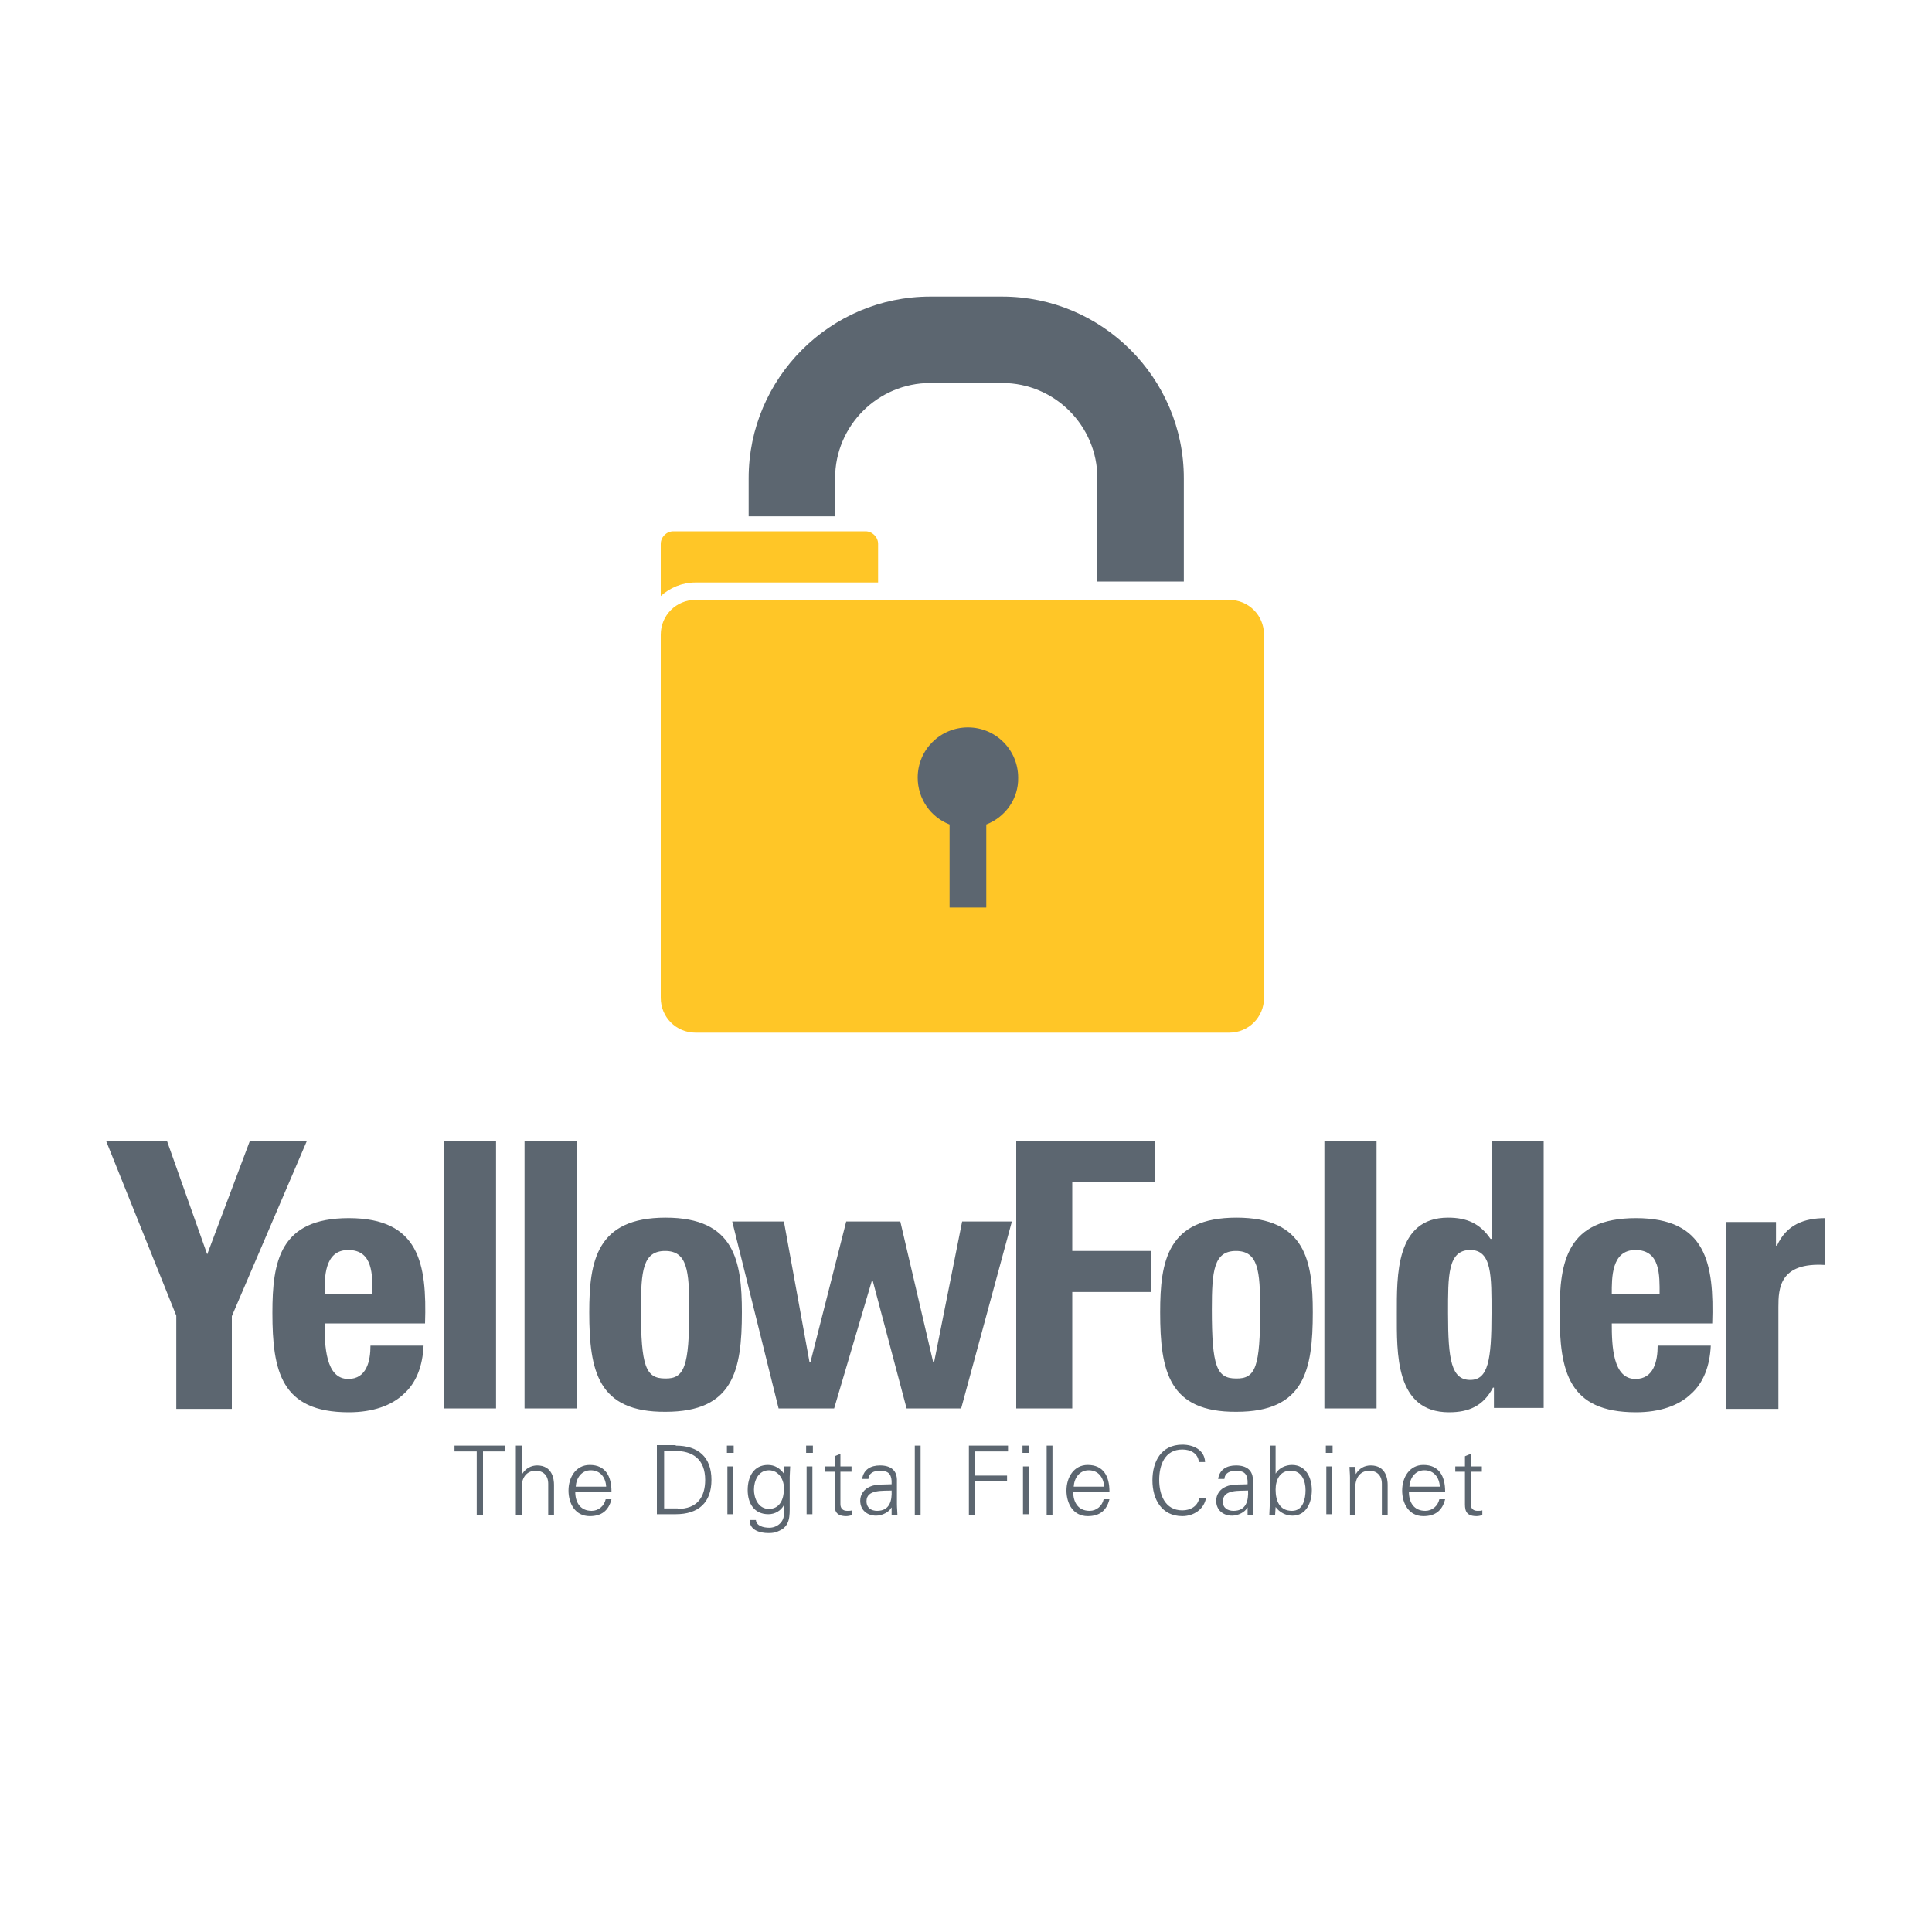 <svg xmlns="http://www.w3.org/2000/svg" viewBox="0 0 400 400"><switch><g><g fill="#5C6670"><path d="M36.5 272.4L22 236.3h12.6l8.3 23.4 8.8-23.4h11.8L48 272.5v19.2H36.5v-19.3z"/><path d="M67.2 274c0 4.6.2 11.5 4.9 11.5 3.8 0 4.6-3.7 4.6-6.9h11c-.2 4.2-1.5 7.7-4.1 10-2.5 2.4-6.4 3.8-11.4 3.8-14 0-15.8-8.5-15.8-20.6 0-10.6 1.5-19.6 15.8-19.6 14.6 0 16.2 9.4 15.8 21.8H67.2zm9.9-6.1c0-3.8.2-9.1-5-9.1-5 0-4.9 5.8-4.9 9.1h9.9zM102.7 236.3v55.3H91.9v-55.3h10.8zM119.4 236.3v55.3h-10.8v-55.3h10.8zM122 271.7c0-10.6 1.5-19.6 15.8-19.6s15.8 9 15.8 19.6c0 12.1-1.8 20.6-15.8 20.6-14 .1-15.8-8.4-15.8-20.6zm20.7-.6c0-8-.4-12.1-5-12.1s-5 4.1-5 12.1c0 11.8 1 14.3 5 14.3 4 .1 5-2.5 5-14.3z"/><path d="M151.6 252.9h10.7l5.3 29.1h.2l7.4-29.1h11.2l6.8 29.1h.2l5.8-29.1h10.3L199 291.6h-11.3l-7-26.4h-.2l-7.8 26.4h-11.5l-9.6-38.7zM210.4 291.6v-55.3h28.7v8.5H222V259h16.4v8.5H222v24.1h-11.6zM240.2 271.7c0-10.6 1.5-19.6 15.8-19.6s15.8 9 15.8 19.6c0 12.1-1.8 20.6-15.8 20.6-14 .1-15.8-8.4-15.8-20.6zm20.7-.6c0-8-.4-12.1-5-12.1s-5 4.1-5 12.1c0 11.8 1 14.3 5 14.3 4.1.1 5-2.5 5-14.3zM285 236.3v55.3h-10.8v-55.3H285zM309.3 291.6v-4.3h-.2c-2 3.8-5 5.1-9.1 5.1-11.2 0-10.8-12.4-10.8-20.4 0-7.8-.3-19.9 10.6-19.9 3.9 0 6.6 1.2 8.8 4.4h.2v-20.3h10.8v55.3h-10.3zm-.5-19.7c0-7.7.1-13.1-4.4-13.1-4.7 0-4.6 5.4-4.6 13.1 0 9.7.7 13.8 4.6 13.8 3.7 0 4.4-4.1 4.4-13.8zM333.7 274c0 4.6.2 11.5 4.9 11.5 3.8 0 4.6-3.7 4.6-6.9h11c-.2 4.2-1.5 7.7-4.1 10-2.5 2.4-6.4 3.8-11.4 3.8-14 0-15.8-8.5-15.8-20.6 0-10.6 1.5-19.6 15.8-19.6 14.6 0 16.2 9.4 15.8 21.8h-20.8zm9.9-6.1c0-3.8.2-9.1-5-9.1-5 0-4.9 5.8-4.9 9.1h9.9zM367.7 252.9v5h.2c2-4.4 5.7-5.7 10-5.7v9.7c-9.5-.6-9.7 4.9-9.7 8.7v21.1h-10.8V253h10.3z"/></g><path fill="#5C6670" d="M175.9 141.9h50.8V196h-50.8z"/><path fill="#FFC627" d="M181.8 120.6v-8c0-1.4-1.2-2.6-2.6-2.6h-39.8c-1.4 0-2.6 1.2-2.6 2.6v10.8c1.9-1.7 4.4-2.8 7.2-2.8h37.8z"/><path fill="#5C6670" d="M245.1 120.4h-17.9V99c0-10.8-8.8-19.7-19.7-19.7h-14.9c-10.8 0-19.7 8.8-19.7 19.7v7.9H155V99c0-20.7 16.9-37.6 37.6-37.6h14.9c20.7 0 37.6 16.9 37.6 37.6v21.4z"/><path fill="#FFC627" d="M254.5 124.2H144c-4 0-7.2 3.2-7.2 7.2v75.2c0 4 3.2 7.2 7.2 7.2h110.5c4 0 7.2-3.2 7.2-7.2v-75.2c0-4-3.2-7.2-7.2-7.2zm-50.3 46.5v17.2h-7.6v-17.2c-3.9-1.5-6.6-5.3-6.6-9.7 0-5.8 4.7-10.4 10.4-10.4 5.8 0 10.4 4.7 10.4 10.4.1 4.4-2.7 8.2-6.6 9.7z"/><g fill="#5C6670"><path d="M98.7 300.5h-4.6v-1.2h10.4v1.2H100v13.1h-1.3v-13.1zM108.1 305.2c.7-1.2 1.9-1.8 3.1-1.8 3.2 0 3.5 2.9 3.5 4v6.2h-1.2v-6.4c0-1.7-1-2.7-2.6-2.7-2 0-2.9 1.6-2.9 3.4v5.7h-1.2v-14.3h1.2v5.9zM119.1 308.9c0 2.1 1 3.9 3.4 3.9 1.4 0 2.6-1 2.9-2.4h1.2c-.6 2.4-2.1 3.5-4.5 3.5-3 0-4.4-2.6-4.4-5.3 0-2.7 1.5-5.3 4.4-5.3 3.3 0 4.5 2.4 4.5 5.5h-7.5zm6.4-1.1c-.1-1.9-1.2-3.4-3.2-3.4-1.9 0-3 1.6-3.1 3.4h6.3zM139.9 299.3c4.7 0 7.4 2.4 7.4 7.1 0 4.7-2.7 7.1-7.4 7.1H136v-14.3h3.9zm.4 13.1c4 0 5.7-2.4 5.7-6 0-4.2-2.5-6.1-6.5-6h-2v11.9h2.8zM151.9 300.8h-1.4v-1.5h1.4v1.5zm-.1 2.8v9.9h-1.2v-9.9h1.2zM162.4 303.6h1.2c0 .7-.1 1.5-.1 2.2v6c0 2 .1 4.1-2.1 5.1-.8.4-1.3.5-2.3.5-1.8 0-3.9-.6-3.9-2.7h1.3c.1 1.2 1.5 1.6 2.8 1.6 1.5 0 3-1.1 3-2.8v-1.9c-.6 1.2-1.9 1.9-3.2 1.9-3 0-4.3-2.3-4.3-5s1.2-5.2 4.2-5.2c1.4 0 2.5.7 3.3 1.8v-.1l.1-1.4zm-3.2.8c-2.2 0-3.1 2.2-3.1 4 0 1.8.9 4 3.1 4 2.3 0 3.1-2.1 3.1-4.1.1-1.8-1-3.9-3.1-3.9zM168.3 300.8h-1.4v-1.5h1.4v1.5zm-.1 2.8v9.9H167v-9.9h1.2zM172.8 304.7h-2v-1.1h2v-2.1l1.2-.5v2.6h2.3v1.1H174v6.7c0 .9.5 1.4 1.4 1.4.4 0 .7 0 1-.1v1c-.4.1-.8.2-1.2.2-2.5 0-2.4-1.6-2.4-2.9v-6.3zM184.6 306.6c-.1-1.6-.9-2.1-2.4-2.1-1.2 0-2.3.4-2.4 1.7h-1.3c.3-2 1.8-2.8 3.7-2.8 2.2 0 3.6 1 3.5 3.3v4.7c0 .8.1 1.6.1 2.2h-1.2v-1.5l-.1.1c-.4.8-1.8 1.6-3.1 1.6-1.8 0-3.3-1.1-3.3-3.1 0-1.3.8-2.4 2-2.9 1.3-.6 3-.4 4.5-.5v-.7zm-3 6.2c2.6 0 3.1-2.1 3-4.2-1.7.1-5.2-.3-5.2 2.2 0 1.4 1 2 2.2 2zM190.6 313.6h-1.2v-14.3h1.2v14.3zM200.6 313.6v-14.3h8.1v1.2h-6.8v5h6.6v1.2h-6.6v6.9h-1.3zM213.1 300.8h-1.4v-1.5h1.4v1.5zm-.1 2.8v9.9h-1.2v-9.9h1.2zM217.9 313.6h-1.2v-14.3h1.2v14.3zM222.2 308.9c0 2.1 1 3.9 3.4 3.9 1.4 0 2.6-1 2.9-2.4h1.2c-.6 2.4-2.1 3.5-4.5 3.5-3 0-4.4-2.6-4.4-5.3 0-2.7 1.5-5.3 4.4-5.3 3.3 0 4.5 2.4 4.5 5.5h-7.5zm6.4-1.1c-.1-1.9-1.2-3.4-3.2-3.4-1.9 0-3 1.6-3.1 3.4h6.3zM248.2 302.6c-.2-1.7-1.7-2.5-3.4-2.5-3.7 0-4.8 3.3-4.8 6.3 0 2.9 1.1 6.3 4.8 6.3 1.6 0 3.2-.8 3.5-2.6h1.4c-.4 2.4-2.6 3.8-4.9 3.8-4.3 0-6.2-3.5-6.2-7.4 0-3.9 1.8-7.4 6.2-7.4 2.3 0 4.6 1.1 4.7 3.6h-1.3zM258.3 306.6c-.1-1.6-.9-2.1-2.4-2.1-1.2 0-2.3.4-2.4 1.7h-1.3c.3-2 1.8-2.8 3.7-2.8 2.2 0 3.6 1 3.5 3.3v4.7c0 .8.1 1.6.1 2.2h-1.2v-1.5l-.1.1c-.4.8-1.8 1.6-3.1 1.6-1.8 0-3.3-1.1-3.3-3.1 0-1.3.8-2.4 2-2.9 1.3-.6 3-.4 4.5-.5v-.7zm-2.9 6.2c2.6 0 3.1-2.1 3-4.2-1.7.1-5.2-.3-5.2 2.2-.1 1.4 1 2 2.2 2zM264 313.6h-1.2c0-.7.1-1.5.1-2.2v-12.1h1.2v5.8c.7-1.2 2.1-1.8 3.4-1.8 2.9 0 4.1 2.7 4.1 5.2s-1.1 5.3-4 5.3c-1.4 0-2.7-.7-3.5-1.8v.1l-.1 1.5zm.1-5.2c0 2.3.8 4.4 3.4 4.4 2.3 0 2.8-2.5 2.8-4.3 0-1.9-.8-4-3-4-2.3-.1-3.2 1.9-3.2 3.9zM275.9 300.8h-1.4v-1.5h1.4v1.5zm-.1 2.8v9.9h-1.2v-9.9h1.2zM280.7 313.6h-1.2v-7.7c0-.8-.1-1.6-.1-2.2h1.2l.1 1.5c.7-1.2 1.8-1.8 3.1-1.8 3.2 0 3.5 2.9 3.5 4v6.2h-1.2v-6.4c0-1.7-1-2.7-2.6-2.7-2 0-2.9 1.6-2.9 3.4v5.7zM291.7 308.9c0 2.1 1 3.9 3.4 3.9 1.4 0 2.6-1 2.9-2.4h1.2c-.6 2.4-2.1 3.5-4.5 3.5-3 0-4.4-2.6-4.4-5.3 0-2.7 1.5-5.3 4.4-5.3 3.3 0 4.5 2.4 4.5 5.5h-7.5zm6.4-1.1c-.1-1.9-1.2-3.4-3.2-3.4-1.9 0-3 1.6-3.1 3.4h6.3zM303.3 304.7h-2v-1.1h2v-2.1l1.2-.5v2.6h2.3v1.1h-2.3v6.7c0 .9.5 1.4 1.4 1.4.4 0 .7 0 1-.1v1c-.4.1-.8.2-1.2.2-2.5 0-2.4-1.6-2.4-2.9v-6.3z"/></g></g></switch></svg>